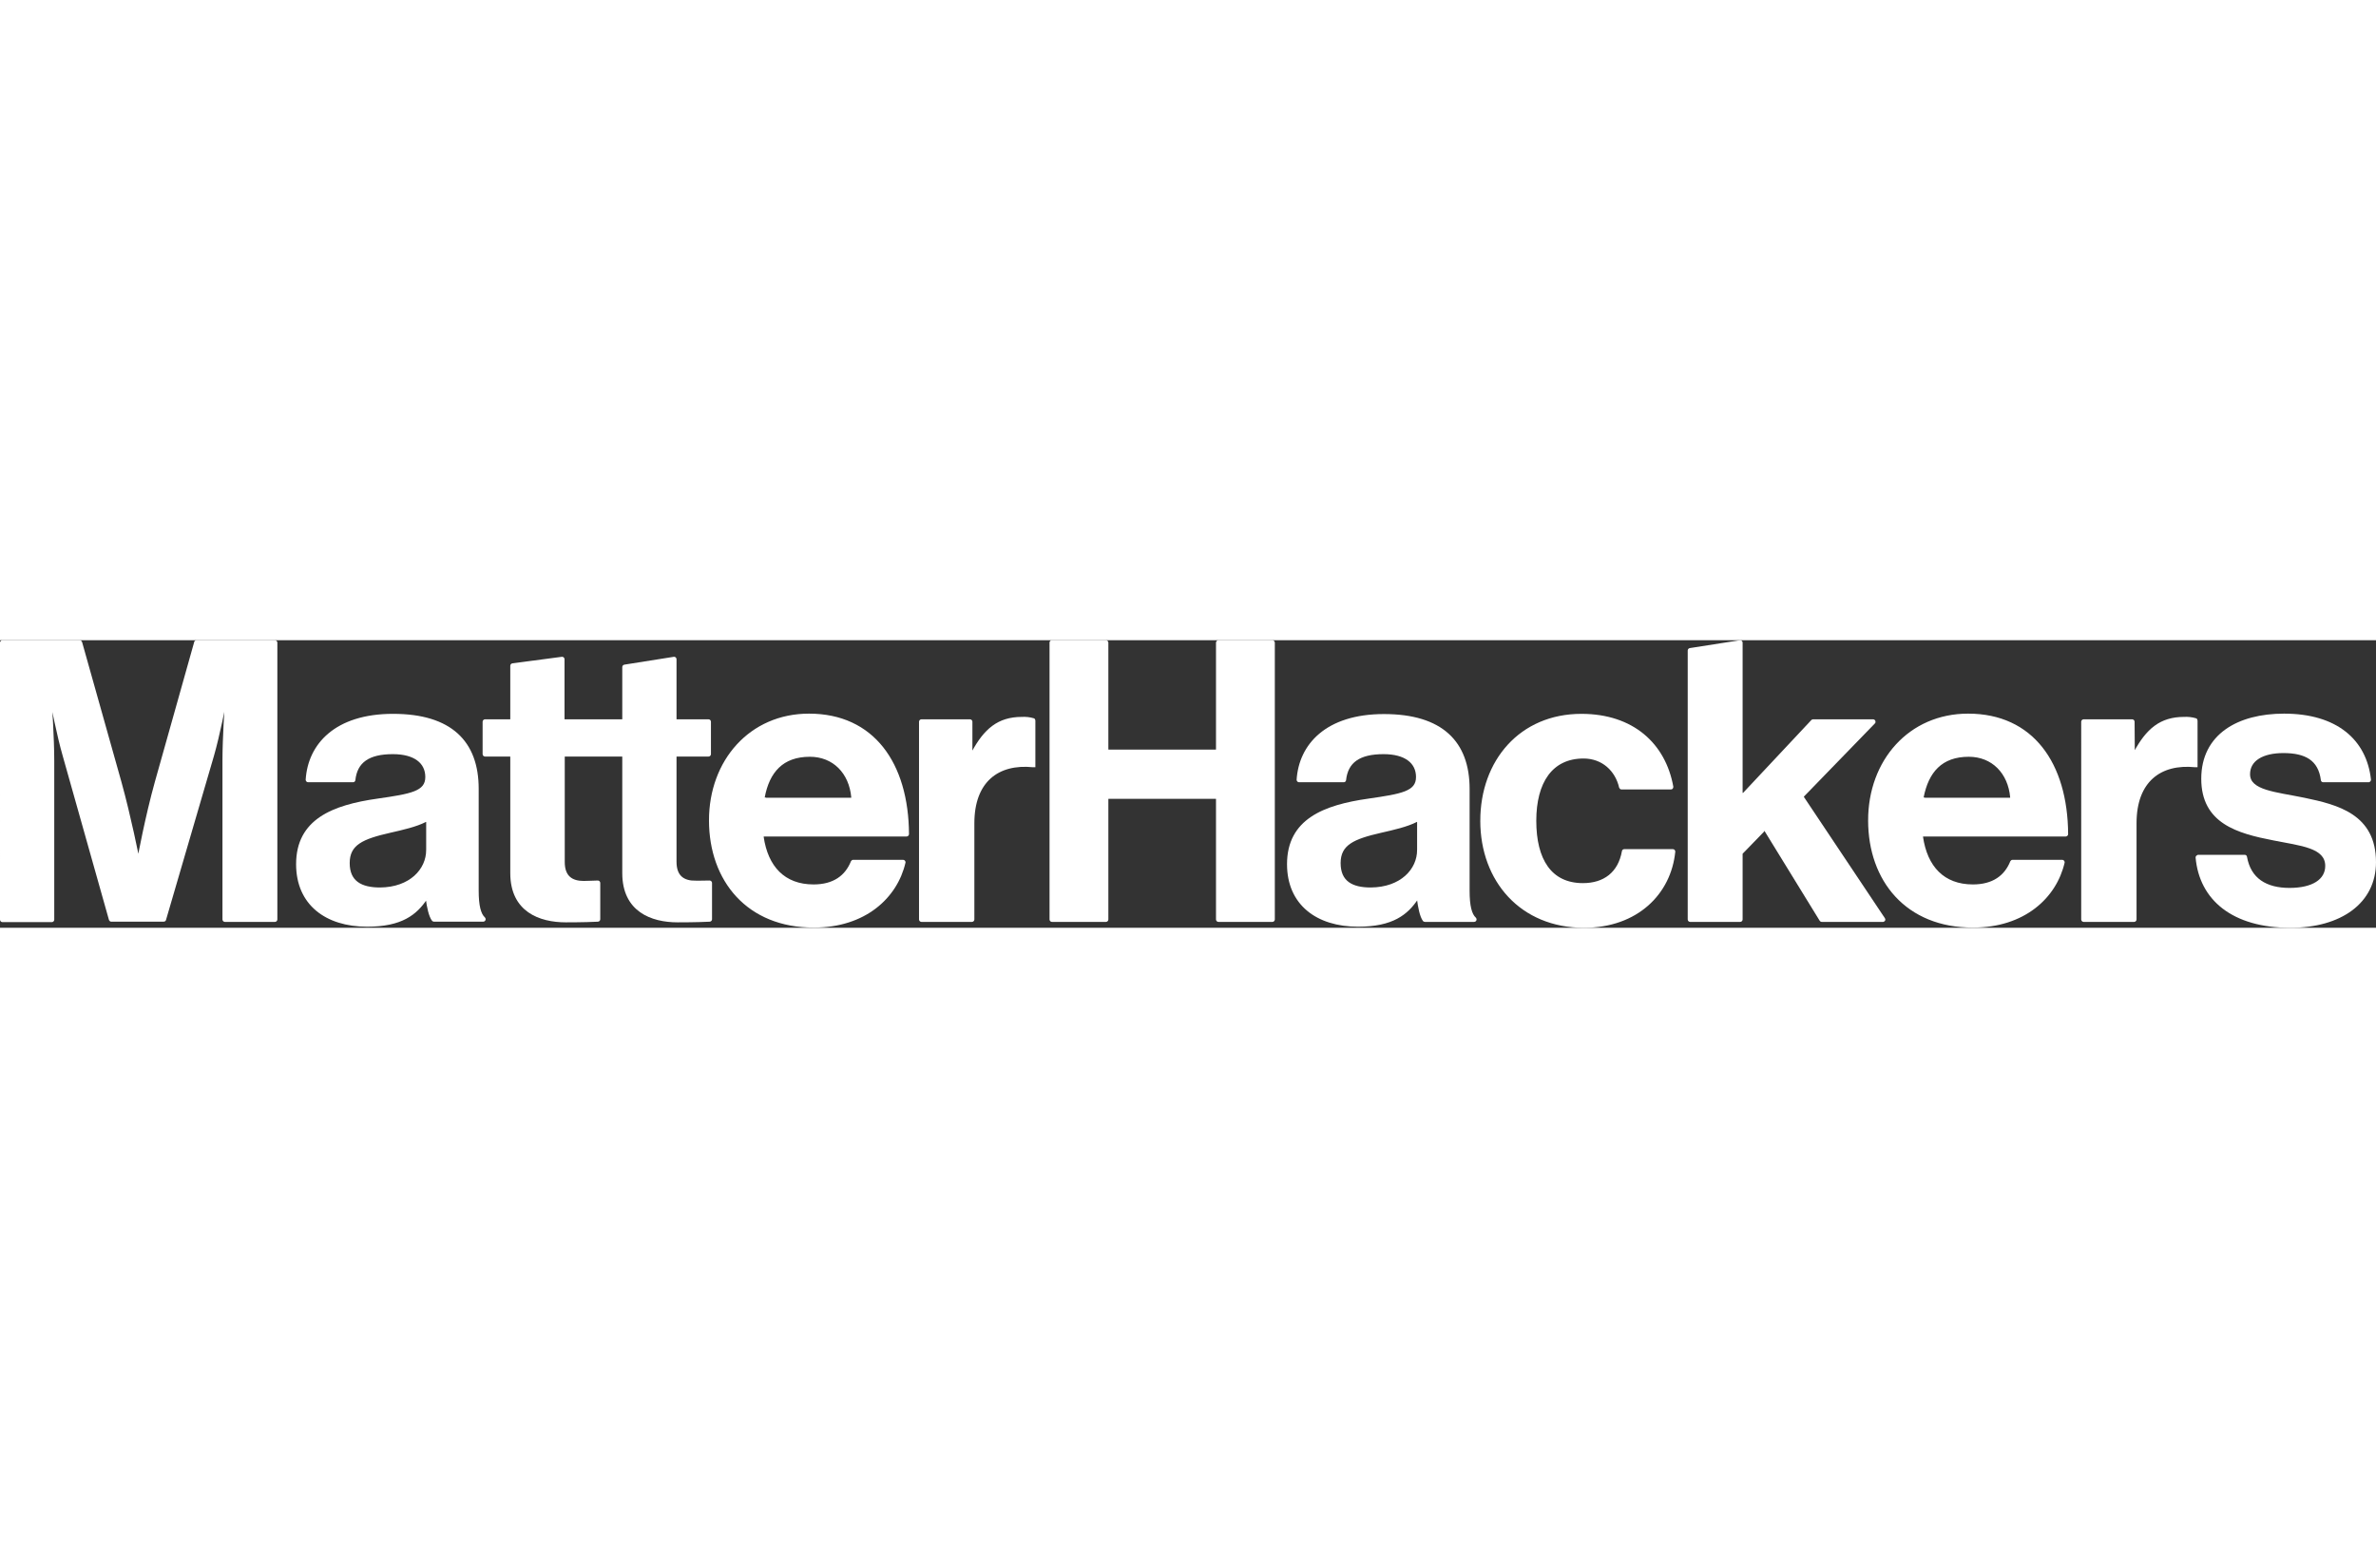 <svg alt="MatterHackers" title='MatterHackers' width="200" id="Layer_1" xmlns="http://www.w3.org/2000/svg" viewBox="0 0 1090.5 132"><rect x="0" y="0" width="1090.5" height="132" fill="#333333" stroke="none"/><defs><style>.cls-1{fill:#fff;stroke:#fff;}</style></defs><g id="svg_1"><path id="svg_2" class="cls-1" d="m1.1.5h35.5c.3,0,.5.2.6.5l18,64c4.5,16.2,8.1,34.6,8.1,34.6h.4s3.4-18.5,7.9-34.6L89.6,1c0-.3.3-.5.5-.5h36.1c.3,0,.6.3.6.6v127.1c0,.3-.3.6-.6.6h-23c-.3,0-.6-.3-.6-.6h0V55.2c0-10.4,1.1-26.6,1.1-26.6h-.4s-2.9,15.1-5.6,24.4l-22,75.3c-.1.3-.3.4-.6.4h-24c-.3,0-.5-.2-.6-.4L29.3,53.1c-2.7-9.3-5.6-24.4-5.6-24.4h-.4s1.1,16.2,1.1,26.6v73c0,.3-.3.6-.6.6H1.1c-.3,0-.6-.3-.6-.6V1.1c0-.3.3-.6.6-.6h0Z"/><path id="svg_3" class="cls-1" d="m195.9,118.6h-.3c-4.7,7-11.3,12.4-27.1,12.4-18.8,0-32.1-9.9-32.1-28.2,0-20.3,16.5-26.7,37-29.6,15.3-2.2,22.3-3.4,22.3-10.4,0-6.6-5.2-11-15.4-11-11.2,0-16.8,4-17.7,12.4,0,.3-.3.5-.6.5h-20.6c-.3,0-.6-.3-.6-.6v-.1c1-15.9,13.1-29.7,39.6-29.7s38.8,12.4,38.8,33.9v46.8c0,6.8,1,10.8,3,12.6.1.1.2.3.2.5h0c0,.3-.3.6-.6.6h-22.6c-.2,0-.4-.1-.5-.2-1.4-1.8-2.3-6-2.8-9.9h0Zm.2-22.3v-12.8c0-.3-.3-.6-.6-.6-.1,0-.2,0-.3.1-4.3,2.2-10.5,3.6-16.2,4.9-12.8,2.9-19,5.7-19,14.4s5.8,11.7,14.4,11.7c14-.1,21.7-8.7,21.7-17.7h0Z"/><path id="svg_4" class="cls-1" d="m319.2,110.9c-5.4,0-9.2-2.3-9.2-9.2v-48.2c0-.3.3-.6.6-.6h14.6c.3,0,.6-.3.6-.6v-14.9c0-.3-.3-.6-.6-.6h-14.6c-.3,0-.6-.3-.6-.6V8.7c0-.3-.3-.6-.6-.6h0l-22.7,3.6c-.3,0-.6.3-.6.6h0v23.9c0,.3-.3.6-.6.6h-26.3c-.3,0-.6-.3-.6-.6V8.7c0-.3-.3-.6-.6-.6l-22.7,3c-.3,0-.6.3-.6.6v24.5c0,.3-.3.6-.6.6h-11.5c-.3,0-.6.3-.6.6h0v14.9c0,.3.3.6.6.6h11.5c.3,0,.6.3.6.6h0v53.4c0,17.4,13.1,22.1,25,22.1,7.9,0,13-.2,14.7-.3.3,0,.6-.3.6-.6v-16.7c0-.3-.3-.6-.6-.6h0c-1.3,0-4.2.2-6.5.2-5.4,0-9.2-2.3-9.2-9.2v-48.3c0-.3.3-.6.6-.6h26.2c.3,0,.6.3.6.6v53.4c0,17.4,13.1,22.1,24.9,22.1,7.9,0,13-.2,14.7-.3.3,0,.6-.3.6-.6v-16.7c0-.3-.3-.6-.6-.6h0c-1.3,0-4.2.1-6.5.1h0Z"/><path id="svg_5" class="cls-1" d="m325.9,82.7c0-27.3,18.5-48.5,45.4-48.5,29.4,0,45.2,22.3,45.4,54.8,0,.3-.3.6-.6.6h-65.5c-.3,0-.6.3-.6.6v.1c2,13.8,9.8,22.3,23.4,22.3,9.3,0,14.9-4.2,17.6-10.9.1-.2.3-.4.6-.4h22.9c.3,0,.6.3.6.6v.1c-3.7,16-18.2,29.4-41.5,29.4-30.4.1-47.7-21.2-47.7-48.7h0Zm25.2-9.9h39.5c.3,0,.6-.3.6-.6v-.1c-1-11.3-8.6-19.1-19.5-19.1-12.7,0-19,7.4-21.2,19-.1.3.2.7.5.7,0,.1.1.1.1.1Z"/><path id="svg_6" class="cls-1" d="m445.9,51.5h.5c5.6-10.4,11.8-15.8,22.6-15.8,1.8-.1,3.6.1,5.3.6.3.1.4.3.4.6v20.9h-.6c-16-1.6-27.4,6.8-27.4,26.2v44.2c0,.3-.3.6-.6.6h-23.2c-.3,0-.6-.3-.6-.6V37.4c0-.3.3-.6.6-.6h22.3c.3,0,.6.3.6.6h0v14.1h.1Z"/><path id="svg_7" class="cls-1" d="m482.8.5h24.8c.3,0,.6.3.6.6v49c0,.3.3.6.6.6h49.2c.3,0,.6-.3.6-.6V1.1c0-.3.3-.6.6-.6h24.8c.3,0,.6.3.6.6v127.1c0,.3-.3.6-.6.6h-24.8c-.3,0-.6-.3-.6-.6v-55.3c0-.3-.3-.6-.6-.6h-49.2c-.3,0-.6.3-.6.6v55.3c0,.3-.3.6-.6.6h-24.8c-.3,0-.6-.3-.6-.6V1.1c0-.3.2-.6.6-.6h0Z"/><path id="svg_8" class="cls-1" d="m650.8,118.6h-.4c-4.7,7-11.3,12.4-27.1,12.4-18.8,0-32.1-9.9-32.1-28.2,0-20.3,16.5-26.7,37-29.6,15.2-2.2,22.2-3.4,22.2-10.4,0-6.6-5.2-11-15.4-11-11.2,0-16.8,4-17.7,12.4,0,.3-.3.5-.6.5h-20.5c-.3,0-.6-.3-.6-.6h0c1-15.9,13.1-29.7,39.6-29.7s38.8,12.4,38.8,33.9v46.8c0,6.8,1,10.8,3,12.6.1.1.2.3.2.5h0c0,.3-.3.6-.6.6h-22.6c-.2,0-.4-.1-.5-.2-1.4-1.9-2.2-6.1-2.7-10h0Zm.1-22.3v-12.8c0-.3-.3-.6-.6-.6-.1,0-.2,0-.3.1-4.3,2.2-10.5,3.6-16.2,4.9-12.7,2.9-19,5.7-19,14.4s5.7,11.7,14.3,11.7c14.1-.1,21.8-8.7,21.8-17.7h0Z"/><path id="svg_9" class="cls-1" d="m679.9,82.9c0-27.5,18-48.6,45.9-48.6,23.6,0,38.2,13.5,41.7,33,0,.3-.2.7-.5.7h-22.8c-.3,0-.5-.2-.6-.5-1.8-7.8-8-13.7-16.8-13.7-14.7,0-22.2,11.3-22.2,29.1s7,29.1,21.9,29.1c9.7,0,16.6-5,18.4-15.1,0-.3.3-.5.6-.5h22.3c.3,0,.6.3.6.6h0c-1.9,19.2-17.1,34.5-41.4,34.5-28.9,0-47.1-21.2-47.1-48.6h0Z"/><path id="svg_10" class="cls-1" d="m809.4,87.4l-9.9,10.2c-.1.1-.2.3-.2.4v30.2c0,.3-.3.6-.6.6h-23c-.3,0-.6-.3-.6-.6V4.7c0-.3.3-.6.6-.6l23-3.6c.3,0,.6.3.6.6v68.9c0,.3.3.6.7.6.1,0,.2-.1.3-.1l31.4-33.5c.1-.1.3-.2.4-.2h27.6c.3,0,.6.3.6.6,0,.1-.1.3-.1.4l-32.6,33.6c-.2.2-.2.5-.1.8l37.2,55.7c.2.3.1.7-.2.8-.1.1-.2.1-.3.1h-28.1c-.2,0-.4-.1-.5-.3l-25.2-41c-.2-.3-.5-.4-.8-.3-.1.1-.2.1-.2.2h0Z"/><path id="svg_11" class="cls-1" d="m857.9,82.7c0-27.3,18.5-48.5,45.4-48.5,29.4,0,45.2,22.3,45.4,54.8,0,.3-.3.6-.6.6h-65.4c-.3,0-.6.3-.6.6v.1c2,13.8,9.8,22.3,23.4,22.3,9.3,0,14.9-4.2,17.6-10.9.1-.2.3-.4.6-.4h22.8c.3,0,.6.3.6.6v.1c-3.7,16-18.2,29.4-41.5,29.4-30.5.1-47.7-21.2-47.7-48.7h0Zm25.1-9.9h39.5c.3,0,.6-.3.6-.6v-.1c-1-11.3-8.6-19.1-19.5-19.1-12.7,0-18.9,7.4-21.2,19-.1.3.2.7.5.7,0,.1.1.1.1.1h0Z"/><path id="svg_12" class="cls-1" d="m979.3,51.5h.5c5.6-10.4,11.8-15.8,22.6-15.8,1.8-.1,3.6.1,5.3.6.3.1.4.3.4.6v20.9h-.6c-16-1.6-27.4,6.8-27.4,26.2v44.2c0,.3-.3.6-.6.6h-23.2c-.3,0-.6-.3-.6-.6V37.4c0-.3.3-.6.6-.6h22.3c.3,0,.6.3.6.6l.1,14.1h0Z"/><path id="svg_13" class="cls-1" d="m1008.8,99h21.4c.3,0,.6.2.6.5,1.8,10.2,9.2,14.7,20,14.7s16.9-4.1,16.9-10.6c0-8.8-11.7-9.7-24.2-12.2-16.5-3.2-32.7-7.7-32.7-27.8s16.5-29.4,37.5-29.4c23.9,0,37.4,11.7,39.4,29.8,0,.3-.2.6-.5.7h-20.9c-.3,0-.6-.2-.6-.5-1.2-9.5-7.5-12.9-17.7-12.9-9.5,0-15.8,3.6-15.8,10.2,0,7.9,12.2,8.6,25.3,11.3,15.4,3.2,32.5,7.5,32.5,29.1,0,18.5-15.8,29.6-38.8,29.6-26.4,0-41.3-12.6-43-31.8,0-.3.3-.6.6-.7h0Z"/></g></svg>